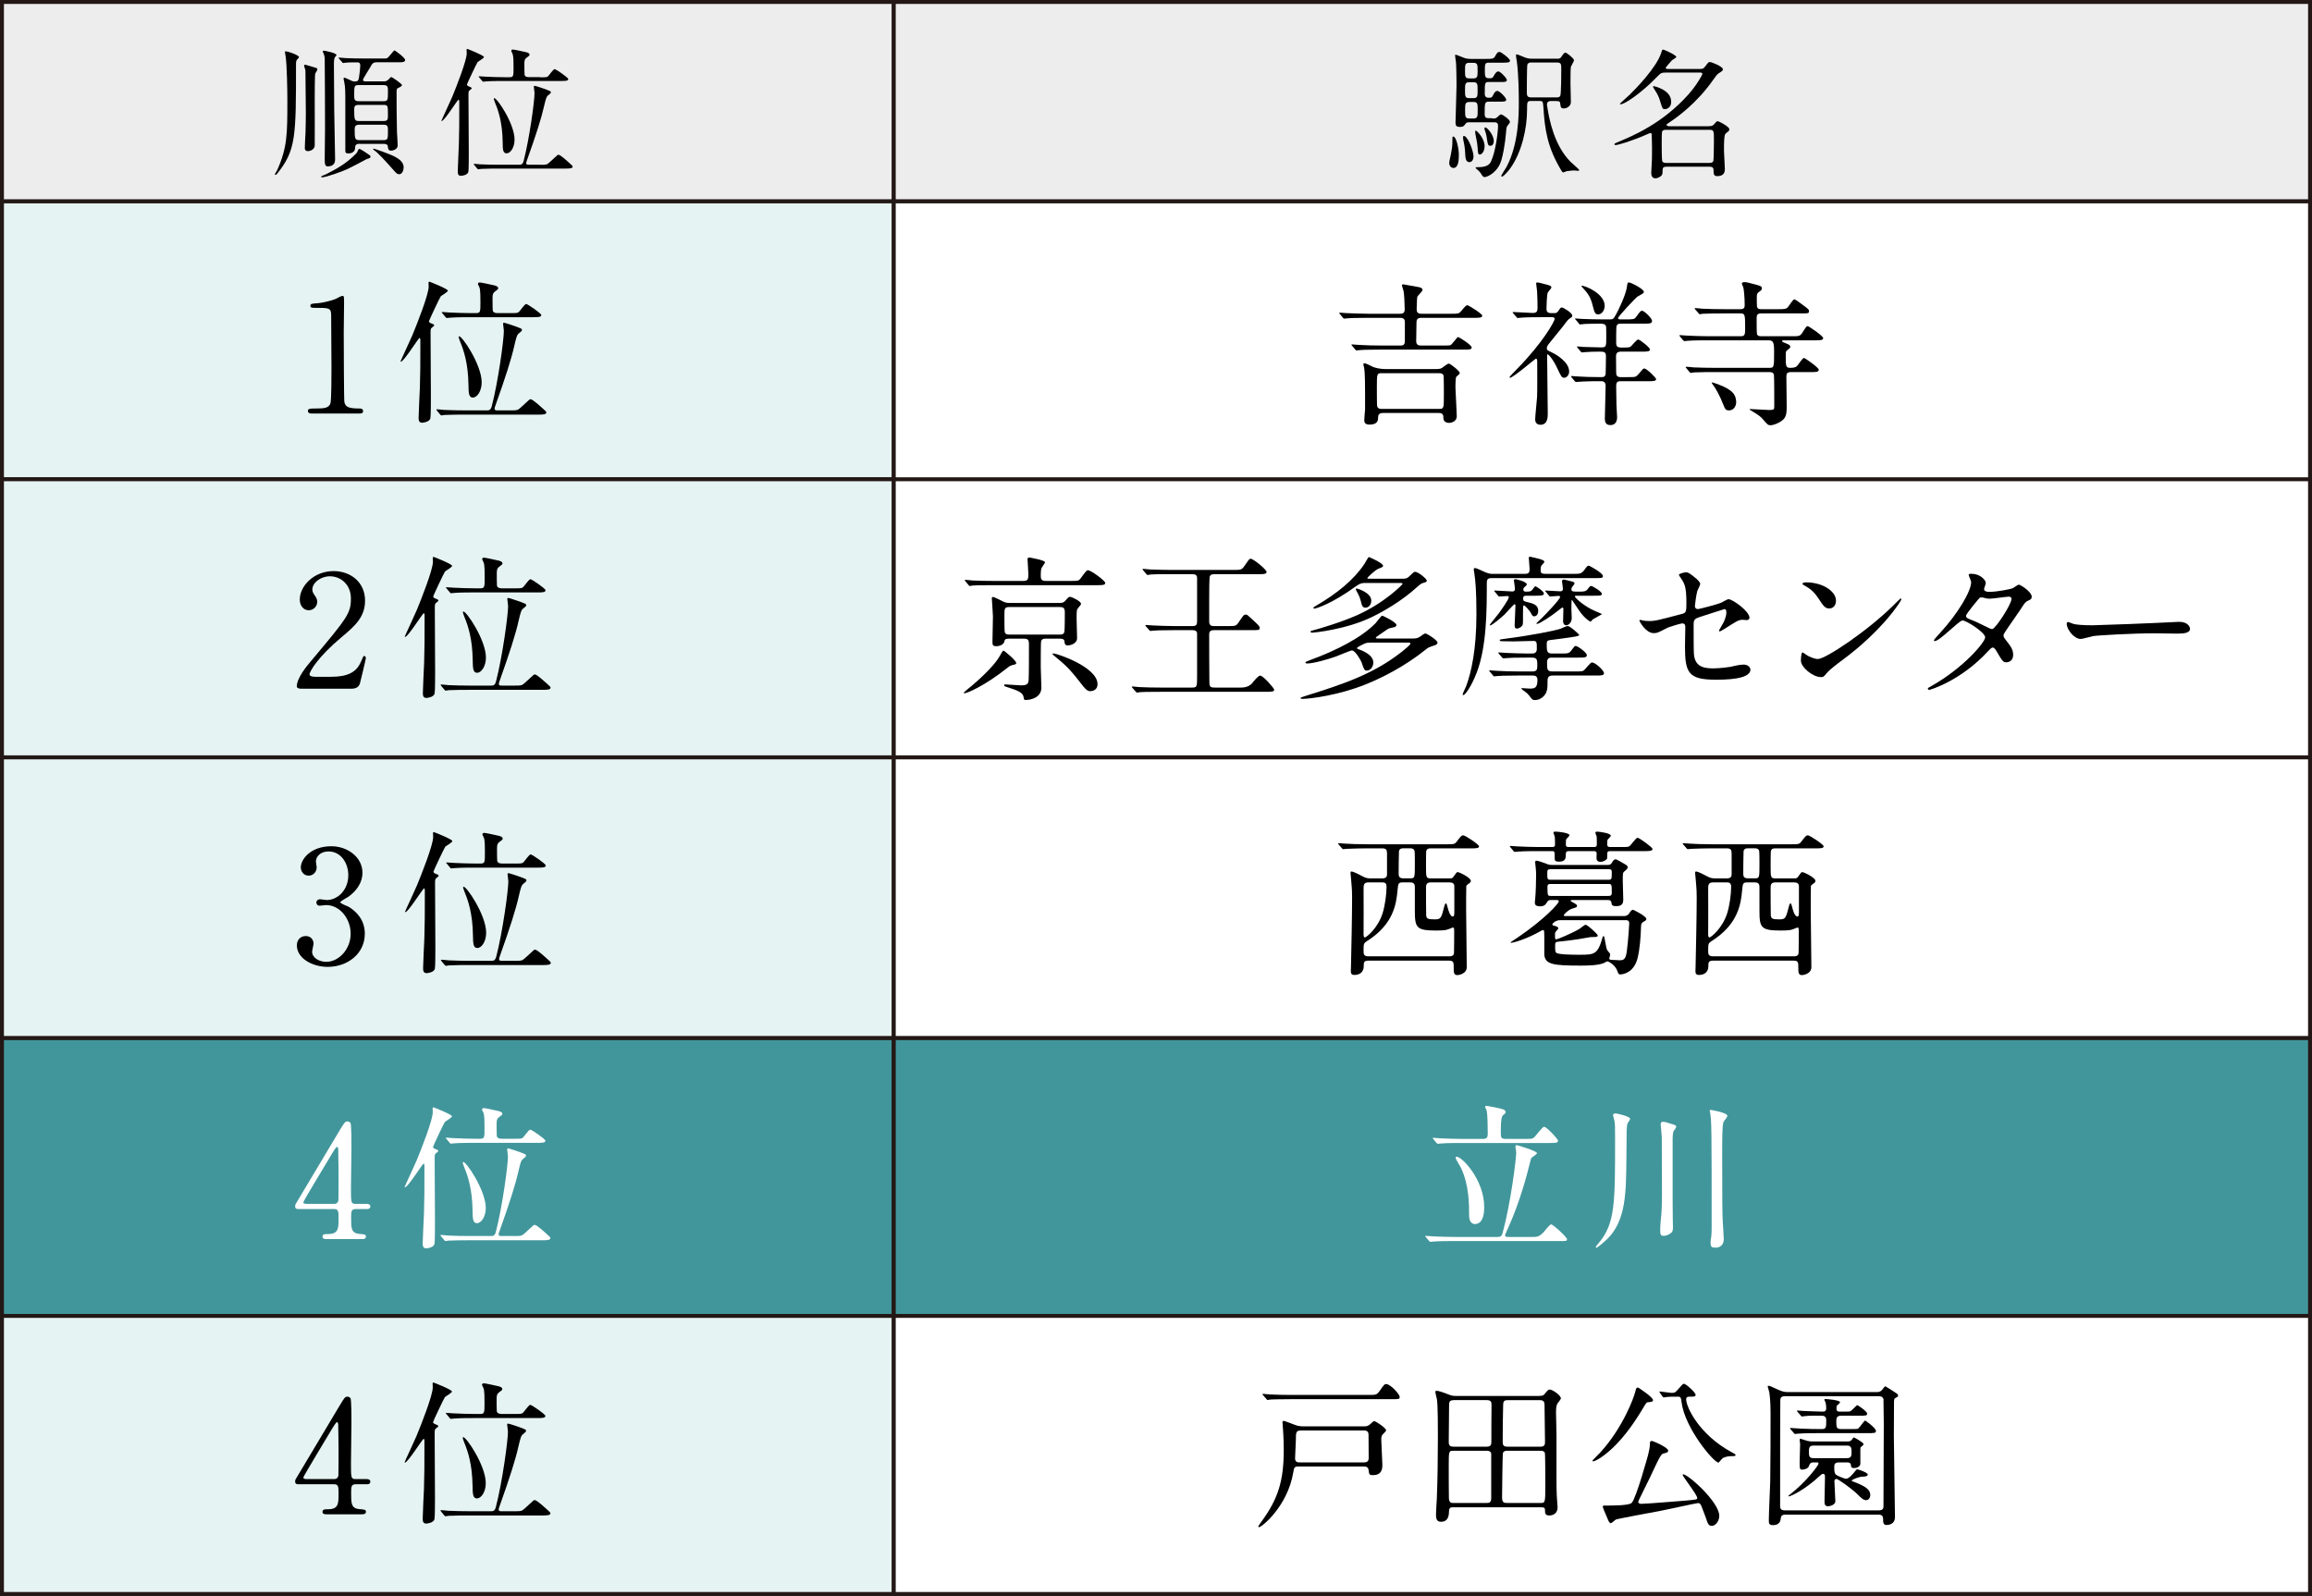 <?xml version="1.0" encoding="UTF-8"?>
<svg id="_レイヤー_1" data-name="レイヤー 1" xmlns="http://www.w3.org/2000/svg" viewBox="0 0 293.99 202.96">
  <rect x="0" y="0" width="293.99" height="202.96" fill="#333333" stroke="none"/>
  <defs>
    <style>
      .cls-1, .cls-2 {
        fill: #fff;
      }

      .cls-3 {
        fill: #41969b;
      }

      .cls-3, .cls-4, .cls-5, .cls-2 {
        stroke: #231815;
        stroke-miterlimit: 10;
        stroke-width: .5px;
      }

      .cls-4 {
        fill: #ededed;
      }

      .cls-5 {
        fill: #e5f3f2;
      }
    </style>
  </defs>
  <rect class="cls-3" x=".25" y="131.99" width="113.4" height="35.36"/>
  <rect class="cls-5" x=".25" y="25.59" width="113.4" height="35.36"/>
  <rect class="cls-5" x=".25" y="96.31" width="113.4" height="35.69"/>
  <rect class="cls-4" x=".25" y=".25" width="113.4" height="25.34"/>
  <rect class="cls-2" x="113.65" y="25.59" width="180.09" height="35.69"/>
  <rect class="cls-3" x="113.65" y="131.99" width="180.09" height="35.36"/>
  <rect class="cls-2" x="113.65" y="96.31" width="180.09" height="35.69"/>
  <rect class="cls-4" x="113.65" y=".25" width="180.09" height="25.34"/>
  <g>
    <path d="M185.5,19.79c0,.38,0,1.57-.68,1.57-.31,0-.54-.29-.54-.65,0-.16.18-.94.2-1.01.11-.5.2-1.13.2-1.53,0-.76,0-.81.11-.81.02,0,.07.02.11.04.27.16.61,1.35.61,2.4ZM189.75,15.07c.41,0,.45,0,.65-.18.23-.22.36-.34.47-.34.2,0,1.13.65,1.13.95,0,.11-.04.14-.34.54-.05.07-.11.2-.14.61-.02.23-.14,2.03-.59,3.66-.43,1.58-1.78,2.21-2.14,2.21-.16,0-.23-.04-.49-.47-.11-.16-.27-.34-.36-.41-.04-.04-.31-.23-.31-.31s.2-.07.36-.07c1.26,0,1.51-.52,1.6-.72.56-1.15.9-3.67.9-4.56,0-.43-.31-.43-.56-.43h-3.17c-.14,0-.29.04-.38.16-.25.34-.31.43-.74.43s-.56-.14-.56-.56c0-.29.13-4.07.13-4.68,0-.7-.02-2.34-.07-2.99-.02-.11-.11-.72-.11-.85,0-.07,0-.11.05-.11.09,0,.92.34,1.1.41.25.09.5.13.77.13h2.02c.74,0,.95,0,1.13-.31.25-.45.34-.58.58-.58.2,0,1.33.85,1.33,1.12,0,.25-.38.25-.97.25h-1.67c-.56,0-.56.13-.56,1.08,0,.63.04.9.5.9.38,0,.49,0,.63-.29.13-.22.32-.58.59-.58.25,0,1.08.86,1.08,1.1,0,.25-.31.25-.83.25h-1.46c-.52,0-.52.09-.52,1.51,0,.49.4.49.52.49.27,0,.38,0,.52-.29.09-.2.27-.58.56-.58s1.13.86,1.13,1.12-.36.25-.96.25h-1.22c-.56,0-.56.14-.56,1.6,0,.47.27.5.54.5h.4ZM187.37,19.86c0,.58-.31.76-.52.76-.45,0-.52-.47-.54-1.13-.02-.5-.09-1.04-.22-1.6-.04-.13-.05-.31-.05-.43,0-.16.07-.2.18-.16.52.2,1.15,2,1.15,2.57ZM187.37,9.97c.52,0,.52-.29.52-.97,0-.77,0-1.01-.54-1.01h-.52c-.54,0-.54.25-.54.99s0,.99.54.99h.54ZM187.37,12.48c.52,0,.52-.27.52-.99,0-.77,0-1.03-.52-1.03h-.54c-.54,0-.54.25-.54,1.03,0,.72,0,.99.52.99h.56ZM187.32,15.07c.58,0,.58-.23.58-1.04s0-1.06-.52-1.06h-.5c-.58,0-.58.23-.58,1.04s0,1.06.56,1.06h.47ZM188.2,19.66c-.27,0-.27-.23-.31-.9-.02-.32-.09-.83-.2-1.3-.04-.13-.11-.58-.11-.65,0-.09,0-.2.07-.2.18,0,1.13,1.03,1.13,1.96,0,.74-.4,1.08-.59,1.08ZM189.95,17.95c0,.32-.16.59-.42.59-.32,0-.34-.11-.5-1.17-.04-.25-.11-.52-.23-.83-.02-.07-.04-.13-.04-.2,0-.09.04-.14.13-.13.27.04,1.06.99,1.06,1.73ZM198.02,7.47c.27,0,.38-.05.49-.2.25-.38.4-.58.54-.58.16,0,1.1.74,1.1.97,0,.13-.34.68-.4.83-.05.22-.05,1.78-.05,2.11,0,.34.05,2.02.05,2.4,0,.47-.49.79-.9.79-.38,0-.4-.18-.45-.58-.02-.22-.04-.36-.49-.36h-.7c-.13,0-.5,0-.5.45,0,.09.02.18.04.29.25,1.66.9,4.93,2.97,7,.18.16,1.1.97,1.1,1.04s-.11.09-.18.09-.36-.04-.43-.04c-.18,0-.59.02-.99.09-.07.02-.41.16-.45.16-.09,0-.2-.2-.25-.27-1.75-2.92-2.09-5.13-2.27-8.08-.05-.72-.09-.74-.52-.74h-1.01c-.54,0-.54.11-.54,1.1,0,2.43-.7,5.47-2.12,7.44-.14.22-.86,1.08-1.06,1.08-.07,0-.11-.05-.11-.09,0-.07.56-.95.67-1.13,1.57-2.93,1.57-6.79,1.57-8.19,0-.94-.02-3.47-.25-5.22-.02-.11-.11-.61-.11-.74,0-.05,0-.18.07-.18.18,0,.97.38,1.1.41.11.04.4.14.74.14h3.37ZM194.65,7.94c-.2,0-.4.14-.43.27-.07.2-.07,3.19-.07,3.55s.04.63.54.63h3.24c.13,0,.36,0,.47-.2.13-.2.13-3.28.13-3.56,0-.5-.07-.68-.56-.68h-3.31Z"/>
    <path d="M217.34,16.04c.27,0,.45-.02.65-.27.2-.25.31-.36.43-.36s1.48.68,1.48,1.03c0,.13-.07.23-.14.29-.16.11-.31.22-.36.29-.18.23-.18,1.17-.18,2.18,0,.32.11,1.94.11,2.3,0,.29-.05.9-.95.9-.43,0-.49-.2-.49-.79,0-.41-.36-.41-.54-.41h-5.38c-.56,0-.56.18-.56.65,0,.22-.04.34-.13.47-.14.16-.5.36-.77.36-.38,0-.54-.29-.54-.67,0-.11.05-.85.05-.99.04-.43.05-1.04.05-2.09,0-.58-.02-1.1-.04-1.69,0-.22-.04-.32-.14-.32-.09,0-.38.13-.45.16-1.89.85-3.73,1.37-3.98,1.37-.07,0-.18-.02-.18-.11,0-.05.05-.11.5-.29,1.78-.74,5.6-2.32,8.91-6.03,1.03-1.15,1.78-2.48,1.78-2.63,0-.16-.2-.16-.29-.16h-4.39c-.56,0-.61.07-1.13.59-1.85,1.93-4.05,3.44-4.57,3.44-.05,0-.11-.02-.11-.07,0-.02,1.04-.95,1.22-1.12.7-.67,3.46-3.48,4.05-5.38.05-.18.09-.38.22-.38.16,0,1.69.7,1.69.94,0,.09-.45.32-.54.4-.14.14-.81.9-.81.99,0,.13.11.13.36.13h4.03c.31,0,.43-.05.63-.32.38-.5.42-.56.59-.56.22,0,1.66.56,1.66.92,0,.16-.04.2-.54.52-.23.16-.32.31-.67.79-2.09,3.01-4.65,4.83-5.58,5.44-.32.22-.36.23-.36.32,0,.18.29.18.54.18h4.86ZM212.51,12.91c0,.9-.7.97-.81.97-.29,0-.31-.07-.56-.88-.22-.74-.34-.97-.76-1.62-.14-.23-.18-.29-.18-.34,0-.04.02-.07.05-.09.09,0,2.25.47,2.25,1.96ZM211.84,16.51c-.11,0-.4,0-.49.23-.05.14-.05,1.3-.05,1.55,0,.34,0,2.02.07,2.2.09.23.36.23.49.23h5.51c.31,0,.47-.11.5-.27.05-.25.07-2.16.07-2.52,0-1.28,0-1.42-.54-1.42h-5.56Z"/>
  </g>
  <g>
    <path d="M38.02,7.24c0,.09-.02.11-.22.31-.14.14-.16.38-.16.59,0,9.33,0,10.98-2.43,13.99-.04.05-.11.11-.18.11-.04,0-.07-.02-.07-.05,0-.11.23-.45.27-.52,1.31-2.9,1.31-4.63,1.31-8.93,0-1.35-.05-4.36-.22-5.58-.02-.13-.11-.59-.09-.61.13-.13,1.78.45,1.78.7ZM38.83,8.23s1.39.4,1.44.43c.07.05.09.11.09.16,0,.09-.14.32-.27.52-.07.13-.07,2.95-.07,3.31,0,.94.02,5.62,0,5.89-.05.45-.52.68-.88.68s-.38-.27-.38-.43c0-.31.07-1.66.09-1.94.02-.81.04-1.75.04-2.57s-.05-4.93-.05-5.06c0-.18,0-.31-.04-.41-.11-.36-.13-.4-.13-.47,0-.09.11-.11.16-.11ZM45.71,18.94c.14,0,1.1.65,1.24.76.11.07.16.11.16.22,0,.16-.05.18-.5.32-.4.22-2.07,1.1-2.47,1.28-.72.32-2.68,1.03-3.19,1.03-.04,0-.13-.02-.13-.09,0-.05.58-.27.68-.32,1.22-.63,2.52-1.3,3.8-2.63.11-.11.13-.18.29-.52.02-.04.05-.04.11-.04ZM41.21,6.45c.05,0,1.58.27,1.58.56,0,.05-.18.23-.2.27-.11.2-.13.41-.13.99,0,.92.04,4.92.04,5.74,0,.97.11,5.33.11,6.23,0,.23,0,.92-.94.92-.34,0-.38-.29-.38-1.03,0-.61.04-3.24.04-3.76,0-.65-.02-8.48-.04-8.97,0-.09-.04-.29-.09-.45s-.16-.36-.16-.4c0-.05.05-.11.16-.11ZM45.73,18.29c-.47,0-.58.18-.58.54-.02.68-.77.68-.83.68-.36,0-.41-.09-.41-.41v-5.67c0-1.91,0-2.34-.14-3.02,0-.07-.09-.34-.09-.43,0-.04.04-.09.13-.09s.16.05.86.36c.07.04.23.11.4.11.45,0,.5-.09.58-.52.09-.52.16-1.3.16-1.51,0-.2-.05-.4-.36-.4-.38,0-1.22,0-1.57.05-.04,0-.22.04-.25.04-.05,0-.09-.05-.14-.13l-.36-.41c-.07-.07-.07-.09-.07-.11,0-.04.02-.05.05-.05.13,0,.68.07.81.07.88.04,1.62.05,2.47.05h2.18c.47,0,.52,0,.61-.02.22-.07.88-1.01.97-1.01.11,0,1.37.94,1.37,1.22s-.43.29-.61.29h-2.97c-.49,0-.59.13-.86.63-.13.25-.92,1.44-.92,1.6,0,.18.18.2.29.2h2.38c.22,0,.38-.04.58-.25.16-.16.29-.31.34-.31.09,0,1.37.86,1.37,1.04,0,.11-.27.25-.38.31-.27.11-.31.14-.31.56,0,1.01,0,3.33.05,5.15.02.27.09,1.4.09,1.64,0,.52-.63.67-.81.67-.4,0-.41-.25-.43-.45-.02-.27-.13-.41-.52-.41h-3.06ZM45.6,10.82c-.56,0-.56.14-.56,1.26,0,.52,0,.79.56.79h3.17c.56,0,.56-.16.56-1.26,0-.52,0-.79-.56-.79h-3.17ZM45.62,13.34c-.56,0-.58.23-.58.68,0,1.26.07,1.37.61,1.37h3.12c.56,0,.56-.23.56-.77,0-1.15,0-1.28-.56-1.28h-3.15ZM48.79,17.82c.54,0,.54-.2.54-1.19,0-.49,0-.77-.54-.77h-3.13c-.5,0-.56.29-.56.56,0,1.19.02,1.4.58,1.4h3.12ZM47.45,18.98c0-.05.04-.07.09-.07s2.02.65,2.75,1.06c.49.27,1.04.67,1.04,1.33,0,.32-.18.86-.56.86-.22,0-.4-.14-.56-.34-1.13-1.26-2.11-2.38-2.67-2.74-.05-.04-.11-.07-.11-.11Z"/>
    <path d="M58.4,12.89c-.02-.07-.02-.22-.09-.22-.13,0-1.8,2.72-2.14,2.72-.02,0-.04,0-.04-.04,0-.05,1.17-2.54,1.37-3.02.52-1.26,1.85-4.63,1.85-5.55,0-.07-.02-.34-.02-.4s0-.16.09-.16c.05,0,2.12.83,2.12,1.03,0,.16-.7.54-.81.65-.11.13-1.35,2.77-1.35,2.84,0,.18.2.23.38.31.14.04.22.13.22.18,0,.09-.34.29-.36.36-.04.09-.05.16-.05.41,0,1.17.04,6.32.04,7.36,0,.41,0,2.23-.05,2.48-.09.45-.86.52-.94.52-.36,0-.41-.25-.41-.56,0-.54.13-2.93.14-3.42.05-1.69.05-2.79.05-4.72v-.79ZM68.72,20.96c.74,0,.81,0,1.15-.31.13-.13.95-.88,1.01-.92s.11-.05.14-.05c.25,0,1.19.88,1.51,1.17.13.11.29.25.29.34,0,.23-.36.25-.95.25h-8.39c-.41,0-1.64,0-2.29.04-.05,0-.32.05-.38.05s-.09-.05-.16-.13l-.34-.41c-.04-.05-.07-.09-.07-.11,0-.04.04-.05.05-.05.13,0,.68.05.81.07.83.04,1.62.05,2.47.05h2.43c.23,0,.45,0,.58-.47.74-2.83,1.39-7.62,1.39-8.64,0-.14-.09-.7-.09-.81,0-.09.04-.11.13-.11.11,0,1.12.34,1.31.41.7.27.72.27.72.4s-.07.18-.32.38c-.25.18-.32.49-.54,1.4-.34,1.53-.99,3.56-2.2,6.95-.04.11-.07.22-.07.29,0,.2.2.2.32.2h1.5ZM68.69,9.83c.76,0,.85,0,1.01-.14.14-.13.65-.9.83-.9.16,0,1.73,1.08,1.73,1.26,0,.25-.36.25-.97.25h-7.18c-.4,0-1.64,0-2.27.05-.05,0-.32.04-.38.04-.07,0-.11-.04-.16-.11l-.34-.41c-.05-.05-.09-.09-.09-.13s.04-.04.07-.04c.13,0,.68.05.79.05.83.04,1.64.07,2.47.07h.58c.52,0,.52-.13.52-1.28,0-.58,0-1.33-.11-1.66-.02-.07-.18-.34-.18-.4,0-.13.11-.18.2-.18.16,0,1.1.2,1.71.34.13.04.41.11.41.31,0,.13-.04.14-.38.4-.22.16-.27.32-.27.72,0,.18,0,1.33.02,1.42.05.29.34.32.59.32h1.41ZM65.43,17.75c0,1.01-.52,1.75-1.01,1.75s-.49-.54-.5-1.44c-.04-2.52-.56-4-.94-4.92-.14-.38-.23-.59-.16-.65.29-.2,2.61,3.22,2.61,5.26Z"/>
  </g>
  <rect class="cls-5" x=".25" y="167.35" width="113.4" height="35.36"/>
  <rect class="cls-2" x="113.65" y="167.35" width="180.09" height="35.36"/>
  <rect class="cls-5" x=".25" y="60.95" width="113.4" height="35.36"/>
  <rect class="cls-2" x="113.65" y="60.95" width="180.09" height="35.36"/>
  <g>
    <path d="M39.61,52.59c-.44,0-.46-.26-.46-.32,0-.32.3-.32,1.02-.32,1.08,0,1.6-.06,1.84-.62.14-.34.14-3.86.14-4.56,0-.96-.04-5.62-.04-6.68,0-.94-.28-.94-1.96-.94-.48,0-.68,0-.68-.26s.2-.28.82-.32c.48-.02,1.48-.22,2.26-.5.14-.04.82-.44.98-.44.22,0,.22.06.22.96,0,.54-.04,3.12-.04,3.72,0,.92.02,8.6.08,8.82.14.58.42.82,1.9.82.18,0,.48,0,.48.36,0,.28-.32.28-.5.28h-6.06Z"/>
    <path d="M53.45,43.22c-.02-.08-.02-.24-.1-.24-.14,0-2,3.02-2.38,3.02-.02,0-.04,0-.04-.04,0-.06,1.3-2.82,1.52-3.36.58-1.4,2.06-5.14,2.06-6.16,0-.08-.02-.38-.02-.44s0-.18.1-.18c.06,0,2.36.92,2.36,1.14,0,.18-.78.6-.9.72-.12.14-1.5,3.08-1.5,3.16,0,.2.22.26.42.34.16.04.24.14.24.2,0,.1-.38.32-.4.4-.04.1-.06.18-.06.46,0,1.3.04,7.02.04,8.18,0,.46,0,2.48-.06,2.76-.1.5-.96.58-1.04.58-.4,0-.46-.28-.46-.62,0-.6.14-3.26.16-3.8.06-1.88.06-3.1.06-5.24v-.88ZM64.91,52.19c.82,0,.9,0,1.28-.34.14-.14,1.06-.98,1.12-1.02.06-.04.12-.06.16-.06.28,0,1.32.98,1.68,1.3.14.12.32.28.32.38,0,.26-.4.28-1.06.28h-9.32c-.46,0-1.82,0-2.54.04-.06,0-.36.06-.42.06s-.1-.06-.18-.14l-.38-.46c-.04-.06-.08-.1-.08-.12,0-.04.04-.06.06-.06.14,0,.76.06.9.08.92.04,1.8.06,2.74.06h2.7c.26,0,.5,0,.64-.52.82-3.14,1.54-8.46,1.54-9.6,0-.16-.1-.78-.1-.9,0-.1.04-.12.14-.12.12,0,1.24.38,1.46.46.78.3.8.3.8.44s-.08.2-.36.42c-.28.2-.36.54-.6,1.56-.38,1.7-1.1,3.96-2.44,7.72-.04.12-.08.24-.08.32,0,.22.22.22.36.22h1.66ZM64.87,39.82c.84,0,.94,0,1.12-.16.16-.14.72-1,.92-1,.18,0,1.92,1.2,1.92,1.4,0,.28-.4.28-1.08.28h-7.98c-.44,0-1.82,0-2.52.06-.06,0-.36.04-.42.04-.08,0-.12-.04-.18-.12l-.38-.46c-.06-.06-.1-.1-.1-.14s.04-.04.08-.04c.14,0,.76.06.88.06.92.04,1.82.08,2.74.08h.64c.58,0,.58-.14.58-1.42,0-.64,0-1.48-.12-1.84-.02-.08-.2-.38-.2-.44,0-.14.12-.2.22-.2.18,0,1.22.22,1.9.38.14.04.46.12.46.34,0,.14-.04.16-.42.44-.24.18-.3.36-.3.8,0,.2,0,1.48.02,1.58.06.32.38.36.66.36h1.56ZM61.25,48.62c0,1.12-.58,1.94-1.12,1.94s-.54-.6-.56-1.6c-.04-2.8-.62-4.44-1.04-5.46-.16-.42-.26-.66-.18-.72.32-.22,2.9,3.58,2.9,5.84Z"/>
    <path d="M38.32,87.59c-.12,0-.58-.02-.58-.3,0-1.06,1.28-2.6,1.74-3.14,4.72-5.62,5.14-6.14,5.14-8.04,0-1.78-1.3-2.82-2.66-2.82-1.2,0-2.24.82-2.24,1.68,0,.06,0,.32.2.6.26.38.42.6.42.96,0,.58-.48,1.08-1.08,1.08-.68,0-1.14-.6-1.14-1.36,0-1.7,1.76-3.62,4.3-3.62,2.16,0,4,1.4,4,3.76,0,2.06-1.26,3.2-2.96,4.62-3.02,2.52-4.1,4.38-4.1,4.76,0,.3.64.3.72.3h2.06c2.02,0,3.18-.56,3.74-1.88.32-.74.32-.76.44-.76.2,0,.2.24.2.28,0,.16-.64,2.74-.74,3.16-.18.72-.88.72-1.2.72h-6.26Z"/>
    <path d="M53.99,78.22c-.02-.08-.02-.24-.1-.24-.14,0-2,3.02-2.38,3.02-.02,0-.04,0-.04-.04,0-.06,1.3-2.82,1.52-3.36.58-1.4,2.06-5.14,2.06-6.16,0-.08-.02-.38-.02-.44s0-.18.1-.18c.06,0,2.36.92,2.36,1.14,0,.18-.78.6-.9.72-.12.14-1.5,3.08-1.5,3.16,0,.2.22.26.42.34.16.04.24.14.24.2,0,.1-.38.32-.4.4-.04.1-.06.18-.06.46,0,1.3.04,7.02.04,8.18,0,.46,0,2.48-.06,2.76-.1.5-.96.58-1.04.58-.4,0-.46-.28-.46-.62,0-.6.14-3.26.16-3.8.06-1.88.06-3.1.06-5.24v-.88ZM65.45,87.19c.82,0,.9,0,1.28-.34.14-.14,1.06-.98,1.12-1.02.06-.04.12-.06.16-.06.28,0,1.32.98,1.68,1.3.14.12.32.28.32.38,0,.26-.4.28-1.06.28h-9.32c-.46,0-1.82,0-2.54.04-.06,0-.36.06-.42.06s-.1-.06-.18-.14l-.38-.46c-.04-.06-.08-.1-.08-.12,0-.04.04-.06.06-.06.14,0,.76.06.9.08.92.04,1.8.06,2.74.06h2.7c.26,0,.5,0,.64-.52.82-3.14,1.54-8.46,1.54-9.6,0-.16-.1-.78-.1-.9,0-.1.04-.12.14-.12.12,0,1.24.38,1.46.46.78.3.8.3.8.44s-.08.2-.36.42c-.28.2-.36.54-.6,1.56-.38,1.7-1.1,3.96-2.44,7.72-.04.12-.08.24-.08.32,0,.22.22.22.36.22h1.66ZM65.41,74.82c.84,0,.94,0,1.12-.16.16-.14.72-1,.92-1,.18,0,1.92,1.2,1.92,1.4,0,.28-.4.28-1.08.28h-7.98c-.44,0-1.82,0-2.52.06-.06,0-.36.04-.42.04-.08,0-.12-.04-.18-.12l-.38-.46c-.06-.06-.1-.1-.1-.14s.04-.04.08-.04c.14,0,.76.06.88.06.92.04,1.82.08,2.74.08h.64c.58,0,.58-.14.58-1.42,0-.64,0-1.48-.12-1.84-.02-.08-.2-.38-.2-.44,0-.14.12-.2.22-.2.18,0,1.22.22,1.9.38.14.04.46.12.46.34,0,.14-.04.16-.42.44-.24.18-.3.36-.3.8,0,.2,0,1.48.02,1.58.06.32.38.36.66.36h1.56ZM61.79,83.62c0,1.12-.58,1.94-1.12,1.94s-.54-.6-.56-1.6c-.04-2.8-.62-4.44-1.04-5.46-.16-.42-.26-.66-.18-.72.32-.22,2.9,3.58,2.9,5.84Z"/>
    <path d="M46.09,111c0,1.18-.68,2.24-1.78,3.04-.16.1-1.04.58-1.04.7,0,.18.94.5,1.1.6.94.58,2.02,1.64,2.02,3.4,0,2.56-2.2,4.22-4.72,4.22-2,0-3.92-1.12-3.92-2.72,0-.82.56-1.2,1.14-1.2.68,0,.98.54.98.94,0,.16-.18.9-.18,1.06,0,.74.86,1.28,1.8,1.28,1.6,0,3.1-1.62,3.1-3.56s-1.38-3.66-3.14-3.66c-.1,0-.66.08-.78.08-.3,0-.44-.18-.44-.4,0-.24.2-.42.46-.42.12,0,.72.1.86.1,1.36,0,2.74-1.24,2.74-3.16,0-1.54-.94-3.02-2.52-3.02-1.06,0-1.6.7-1.6,1.28,0,.1.1.62.1.74,0,.6-.46,1.06-1.02,1.06-.64,0-1-.54-1-1.06,0-.96,1.18-2.68,3.9-2.68,1.98,0,3.94,1.34,3.94,3.38Z"/>
    <path d="M54.02,113.22c-.02-.08-.02-.24-.1-.24-.14,0-2,3.02-2.38,3.02-.02,0-.04,0-.04-.04,0-.06,1.3-2.82,1.52-3.36.58-1.4,2.06-5.14,2.06-6.16,0-.08-.02-.38-.02-.44s0-.18.1-.18c.06,0,2.36.92,2.36,1.14,0,.18-.78.6-.9.72-.12.14-1.5,3.08-1.5,3.16,0,.2.22.26.42.34.16.04.24.14.24.2,0,.1-.38.32-.4.4-.04.1-.06.18-.06.46,0,1.3.04,7.02.04,8.18,0,.46,0,2.48-.06,2.76-.1.5-.96.58-1.04.58-.4,0-.46-.28-.46-.62,0-.6.14-3.26.16-3.8.06-1.88.06-3.1.06-5.24v-.88ZM65.48,122.19c.82,0,.9,0,1.28-.34.14-.14,1.06-.98,1.12-1.02.06-.04.12-.06.16-.06.28,0,1.32.98,1.68,1.3.14.12.32.28.32.38,0,.26-.4.28-1.06.28h-9.32c-.46,0-1.82,0-2.54.04-.06,0-.36.06-.42.06s-.1-.06-.18-.14l-.38-.46c-.04-.06-.08-.1-.08-.12,0-.04.04-.06.06-.06.14,0,.76.06.9.08.92.04,1.8.06,2.74.06h2.7c.26,0,.5,0,.64-.52.82-3.14,1.54-8.46,1.54-9.6,0-.16-.1-.78-.1-.9,0-.1.04-.12.14-.12.12,0,1.24.38,1.46.46.78.3.8.3.8.44s-.08.2-.36.42c-.28.2-.36.54-.6,1.56-.38,1.7-1.1,3.96-2.44,7.72-.04.12-.08.24-.08.32,0,.22.22.22.36.22h1.66ZM65.44,109.82c.84,0,.94,0,1.12-.16.16-.14.72-1,.92-1,.18,0,1.92,1.2,1.92,1.4,0,.28-.4.28-1.08.28h-7.98c-.44,0-1.82,0-2.52.06-.06,0-.36.04-.42.04-.08,0-.12-.04-.18-.12l-.38-.46c-.06-.06-.1-.1-.1-.14s.04-.04.08-.04c.14,0,.76.06.88.06.92.04,1.82.08,2.74.08h.64c.58,0,.58-.14.58-1.42,0-.64,0-1.48-.12-1.84-.02-.08-.2-.38-.2-.44,0-.14.12-.2.22-.2.18,0,1.22.22,1.9.38.14.04.46.12.46.34,0,.14-.04.16-.42.44-.24.18-.3.36-.3.8,0,.2,0,1.48.02,1.58.06.32.38.36.66.36h1.56ZM61.82,118.62c0,1.12-.58,1.94-1.12,1.94s-.54-.6-.56-1.6c-.04-2.8-.62-4.44-1.04-5.46-.16-.42-.26-.66-.18-.72.32-.22,2.9,3.58,2.9,5.84Z"/>
    <path class="cls-1" d="M46.61,153.1c.12,0,.48.02.48.32,0,.34-.3.34-.48.34h-1.38c-.58,0-.58.32-.58,1.18,0,1.22,0,1.9,1.06,1.98.66.06.82.06.82.36s-.36.3-.54.3h-4.5c-.16,0-.48-.02-.48-.3,0-.34.26-.34.68-.34,1.36,0,1.36-.72,1.36-1.98,0-.82,0-1.2-.54-1.2h-4.5c-.24,0-.48,0-.48-.36,0-.2.04-.26.4-.84.44-.74,5.16-8.62,5.28-8.84.6-.98.66-1.1.98-1.1.12,0,.28.06.38.2.12.22.12,2.5.12,2.94,0,.76-.06,4.5-.06,5.34,0,1.8,0,2,.56,2h1.42ZM42.51,153.1c.32,0,.48-.2.52-.44.02-.18.02-2.38.02-3.56,0-.28-.04-2.92-.04-2.96,0-.06-.04-.28-.16-.28-.1,0-.42.5-.54.7-.42.72-3.74,6.18-3.74,6.34,0,.12.12.2.4.2h3.54Z"/>
    <path class="cls-1" d="M53.97,148.22c-.02-.08-.02-.24-.1-.24-.14,0-2,3.02-2.38,3.02-.02,0-.04,0-.04-.04,0-.06,1.3-2.82,1.52-3.36.58-1.4,2.06-5.14,2.06-6.16,0-.08-.02-.38-.02-.44s0-.18.1-.18c.06,0,2.36.92,2.36,1.14,0,.18-.78.6-.9.72-.12.14-1.5,3.08-1.5,3.16,0,.2.22.26.42.34.16.04.24.14.24.2,0,.1-.38.32-.4.4-.04.1-.06.18-.06.46,0,1.3.04,7.02.04,8.18,0,.46,0,2.48-.06,2.76-.1.5-.96.58-1.04.58-.4,0-.46-.28-.46-.62,0-.6.14-3.26.16-3.8.06-1.88.06-3.1.06-5.24v-.88ZM65.43,157.19c.82,0,.9,0,1.28-.34.14-.14,1.06-.98,1.12-1.02.06-.04.12-.06.16-.06.28,0,1.32.98,1.68,1.3.14.12.32.28.32.38,0,.26-.4.28-1.06.28h-9.32c-.46,0-1.82,0-2.54.04-.06,0-.36.06-.42.06s-.1-.06-.18-.14l-.38-.46c-.04-.06-.08-.1-.08-.12,0-.04.04-.06.06-.06.14,0,.76.06.9.08.92.04,1.8.06,2.74.06h2.7c.26,0,.5,0,.64-.52.82-3.14,1.54-8.46,1.54-9.6,0-.16-.1-.78-.1-.9,0-.1.04-.12.14-.12.12,0,1.24.38,1.46.46.78.3.8.3.8.44s-.08.2-.36.42c-.28.2-.36.54-.6,1.56-.38,1.7-1.1,3.96-2.44,7.72-.04.12-.08.24-.08.32,0,.22.22.22.36.22h1.66ZM65.39,144.82c.84,0,.94,0,1.12-.16.16-.14.72-1,.92-1,.18,0,1.92,1.2,1.92,1.4,0,.28-.4.28-1.08.28h-7.98c-.44,0-1.82,0-2.52.06-.06,0-.36.04-.42.04-.08,0-.12-.04-.18-.12l-.38-.46c-.06-.06-.1-.1-.1-.14s.04-.04.08-.04c.14,0,.76.06.88.06.92.04,1.82.08,2.74.08h.64c.58,0,.58-.14.58-1.42,0-.64,0-1.48-.12-1.84-.02-.08-.2-.38-.2-.44,0-.14.12-.2.22-.2.18,0,1.22.22,1.9.38.14.04.46.12.46.34,0,.14-.04.16-.42.44-.24.18-.3.36-.3.8,0,.2,0,1.48.02,1.58.06.32.38.36.66.36h1.56ZM61.77,153.62c0,1.12-.58,1.94-1.12,1.94s-.54-.6-.56-1.6c-.04-2.8-.62-4.44-1.04-5.46-.16-.42-.26-.66-.18-.72.32-.22,2.9,3.58,2.9,5.84Z"/>
    <path d="M46.61,188.1c.12,0,.48.02.48.32,0,.34-.3.34-.48.34h-1.38c-.58,0-.58.32-.58,1.18,0,1.22,0,1.9,1.06,1.98.66.06.82.06.82.36s-.36.3-.54.3h-4.5c-.16,0-.48-.02-.48-.3,0-.34.26-.34.68-.34,1.36,0,1.36-.72,1.36-1.98,0-.82,0-1.2-.54-1.2h-4.5c-.24,0-.48,0-.48-.36,0-.2.04-.26.4-.84.44-.74,5.16-8.62,5.28-8.84.6-.98.66-1.1.98-1.1.12,0,.28.06.38.2.12.22.12,2.5.12,2.94,0,.76-.06,4.5-.06,5.34,0,1.8,0,2,.56,2h1.42ZM42.51,188.1c.32,0,.48-.2.52-.44.02-.18.02-2.38.02-3.56,0-.28-.04-2.92-.04-2.96,0-.06-.04-.28-.16-.28-.1,0-.42.5-.54.7-.42.72-3.74,6.18-3.74,6.34,0,.12.12.2.4.2h3.54Z"/>
    <path d="M53.97,183.22c-.02-.08-.02-.24-.1-.24-.14,0-2,3.02-2.38,3.02-.02,0-.04,0-.04-.04,0-.06,1.3-2.82,1.52-3.36.58-1.4,2.06-5.14,2.06-6.16,0-.08-.02-.38-.02-.44s0-.18.1-.18c.06,0,2.36.92,2.36,1.14,0,.18-.78.6-.9.72-.12.14-1.5,3.08-1.5,3.16,0,.2.22.26.42.34.16.04.24.14.24.2,0,.1-.38.32-.4.4-.04.1-.06.18-.06.46,0,1.3.04,7.02.04,8.18,0,.46,0,2.48-.06,2.76-.1.5-.96.58-1.04.58-.4,0-.46-.28-.46-.62,0-.6.14-3.26.16-3.8.06-1.88.06-3.1.06-5.24v-.88ZM65.43,192.19c.82,0,.9,0,1.28-.34.14-.14,1.06-.98,1.12-1.02.06-.04.12-.06.16-.06.28,0,1.32.98,1.68,1.3.14.12.32.28.32.38,0,.26-.4.28-1.06.28h-9.32c-.46,0-1.82,0-2.54.04-.06,0-.36.06-.42.06s-.1-.06-.18-.14l-.38-.46c-.04-.06-.08-.1-.08-.12,0-.04.04-.06.06-.06.14,0,.76.06.9.08.92.04,1.8.06,2.74.06h2.7c.26,0,.5,0,.64-.52.82-3.14,1.54-8.46,1.54-9.6,0-.16-.1-.78-.1-.9,0-.1.04-.12.14-.12.12,0,1.24.38,1.46.46.78.3.8.3.8.44s-.08.2-.36.42c-.28.2-.36.54-.6,1.56-.38,1.7-1.1,3.96-2.44,7.72-.04.12-.08.24-.08.32,0,.22.22.22.36.22h1.66ZM65.39,179.82c.84,0,.94,0,1.12-.16.16-.14.72-1,.92-1,.18,0,1.92,1.2,1.92,1.4,0,.28-.4.28-1.08.28h-7.98c-.44,0-1.82,0-2.52.06-.06,0-.36.04-.42.04-.08,0-.12-.04-.18-.12l-.38-.46c-.06-.06-.1-.1-.1-.14s.04-.04.08-.04c.14,0,.76.06.88.06.92.04,1.82.08,2.74.08h.64c.58,0,.58-.14.58-1.42,0-.64,0-1.48-.12-1.84-.02-.08-.2-.38-.2-.44,0-.14.12-.2.22-.2.18,0,1.22.22,1.9.38.14.04.46.12.46.34,0,.14-.04.16-.42.44-.24.18-.3.36-.3.8,0,.2,0,1.48.02,1.58.06.32.38.36.66.36h1.56ZM61.77,188.62c0,1.12-.58,1.94-1.12,1.94s-.54-.6-.56-1.6c-.04-2.8-.62-4.44-1.04-5.46-.16-.42-.26-.66-.18-.72.32-.22,2.9,3.58,2.9,5.84Z"/>
  </g>
  <g>
    <path d="M173.88,40.42c-1.74,0-2.32.04-2.52.06-.06,0-.36.04-.42.04-.08,0-.1-.04-.18-.12l-.38-.46q-.08-.1-.08-.14s.02-.04.06-.04c.14,0,.76.06.88.06.98.04,1.8.08,2.74.08h4.02c.22,0,.62,0,.62-.54,0-.42-.06-2-.14-2.32-.02-.12-.22-.7-.22-.76,0-.1.12-.12.18-.12.04,0,1.74.3,1.9.34.22.04.54.1.54.38,0,.18-.62.72-.66.88-.04.12-.08,1.38-.08,1.6,0,.54.42.54.62.54h3.76c.9,0,1,0,1.28-.34.56-.66.62-.74.8-.74.14,0,1.88,1.08,1.88,1.32,0,.28-.4.28-1.08.28h-6.66c-.2,0-.62,0-.62.54,0,.38-.04,2.08-.04,2.42,0,.56.4.56.62.56h3.08c.5,0,.56-.02.64-.04.22-.08.86-1.04.98-1.04s1.74,1,1.74,1.34c0,.22-.3.26-.7.26h-11c-1.74,0-2.32.04-2.52.06-.06,0-.36.04-.42.04-.08,0-.12-.04-.18-.12l-.38-.46c-.08-.1-.1-.1-.1-.14,0-.02.04-.04.08-.04.14,0,.76.06.88.06.98.06,1.8.08,2.74.08h2.54c.22,0,.56,0,.56-.56v-2.4c0-.34-.12-.56-.6-.56h-4.16ZM182.44,46.94c.74,0,.84-.08,1.04-.24.26-.2.62-.46.74-.46.22,0,1.4.96,1.4,1.18,0,.12-.02.14-.44.5-.1.08-.12,1.28-.1,1.54.04.98.16,3.12.16,3.46,0,.78-.84.86-.96.86-.18,0-.74-.04-.74-.62,0-.28,0-.64-.58-.64h-7.06c-.2,0-.66,0-.66.52,0,.34,0,.96-1.08.96-.68,0-.68-.38-.68-.58s.08-1.14.1-1.32v-2.1c0-.8,0-2.52-.12-3.22-.02-.08-.1-.4-.1-.46,0-.08.08-.12.16-.12.18,0,.9.38,1.06.46.26.1.82.28,1.7.28h6.16ZM175.7,47.46c-.62,0-.62.06-.62,1.88,0,.2,0,2.26.04,2.34.12.32.4.32.56.32h7.32c.6,0,.6-.06.6-1.9,0-.18,0-2.24-.04-2.34-.12-.3-.4-.3-.56-.3h-7.3Z"/>
    <path d="M195.93,40.34c-.44,0-1.82,0-2.52.06-.06,0-.36.04-.42.04s-.1-.04-.18-.14l-.38-.44c-.08-.1-.08-.12-.08-.14,0-.04.02-.04.06-.04.4,0,2.1.12,2.46.12.48,0,.64-.14.64-.64,0-.72-.02-1.42-.06-2.14,0-.16-.12-.86-.12-.96,0-.08.04-.14.18-.14s.9.2,1.1.26c.38.1.66.16.66.38,0,.12-.42.54-.46.66-.12.24-.16,1.74-.16,2.06,0,.38.16.54.62.54h.36c.24,0,.36-.02.54-.3.24-.38.32-.42.44-.42.16,0,1.32.68,1.32,1.04,0,.18-.14.24-.32.36-.16.1-.28.2-.8.92-.26.34-1.44,1.78-1.68,2.08-.32.4-.44.54-.44.78,0,.26.08.26.68.56.38.18,2.16,1.14,2.16,2.42,0,.44-.34.78-.62.78-.32,0-.4-.16-.86-1.14-.6-1.3-1.16-1.84-1.26-1.84-.04,0-.06.08-.06.12,0,1.18.08,6.36.08,7.42,0,.4,0,1.42-.92,1.42-.48,0-.68-.3-.68-.68,0-.44.22-2.4.24-2.84.04-.54.02-3.78.02-4.4,0-.32,0-.48-.18-.48-.08,0-2.88,2.42-3.28,2.42-.04,0-.06-.02-.06-.06,0-.1.74-.84.9-1,3.42-3.48,4.84-6.16,4.84-6.42,0-.22-.24-.22-.36-.22h-1.4ZM204.67,40.62c.46,0,.5-.04.88-.74.18-.32,1.18-2.34,1.32-3.36.08-.54.08-.6.28-.6.22,0,1.88.82,1.88,1.2,0,.16-.1.2-.84.62-.16.1-2.44,2.5-2.44,2.72,0,.16.22.16.34.16h.68c.86,0,1.04-.02,1.22-.24.56-.76.62-.86.82-.86.26,0,1.26.96,1.26,1.28,0,.36-.3.36-1.1.36h-2.84c-.36,0-.58.06-.6.54s-.02,1.32-.02,1.78c0,.42,0,.72.64.72h.36c.66,0,.78-.06.86-.14.14-.1.74-.88.94-.88.22,0,1.5,1.02,1.5,1.26,0,.28-.42.28-1.08.28h-2.64c-.48,0-.58.26-.6.54,0,.28.02,1.74.02,2.08,0,.28.02.62.54.62h.98c.9,0,1,0,1.3-.36.56-.66.62-.74.76-.74.28,0,1.5,1.16,1.5,1.36,0,.26-.4.26-1.06.26h-3.48c-.4,0-.54.16-.54.6,0,.22.04,2.26.04,2.44.02.18.08,1.44.08,1.52,0,.18,0,1.02-.86,1.02-.58,0-.7-.4-.7-.8,0-.6.1-3.56.1-4.24,0-.34-.22-.54-.5-.54-1,0-1.62,0-2.42.04-.1,0-.78.06-.84.06s-.1-.04-.18-.12l-.38-.46q-.08-.1-.08-.14s.04-.04.06-.04c.14,0,.74.06.88.06.58.04,1.62.08,2.74.08.48,0,.64,0,.72-.4.02-.14.04-1.96.04-2.3,0-.54-.32-.54-.84-.54-.56,0-1.46.02-1.78.06-.06,0-.34.04-.42.04-.06,0-.1-.04-.18-.12l-.38-.46c-.08-.1-.08-.12-.08-.14,0-.04.04-.04.06-.04.1,0,.62.04.72.06.26,0,1.86.06,2.32.06.62,0,.62-.16.62-1.28,0-.24,0-1.2-.02-1.34-.06-.4-.48-.4-.8-.4-1.12,0-1.8.04-1.92.04-.08,0-.54.06-.58.06-.08,0-.12-.04-.18-.14l-.38-.46c-.08-.08-.1-.1-.1-.12,0-.04.04-.04.08-.04.12,0,.74.06.88.06.58.02,1.6.06,2.74.06h.7ZM203.23,39.98c-.42,0-.46-.18-.74-1.24-.2-.82-.56-1.44-1.12-2.02-.04-.04-.28-.28-.28-.34,0-.04.06-.04.08-.04.42,0,2.88,1,2.88,2.56,0,.56-.38,1.08-.82,1.08Z"/>
    <path d="M217.95,47.32c-.46,0-1.84,0-2.54.04-.06.02-.36.06-.42.06s-.1-.06-.18-.14l-.38-.46c-.08-.08-.08-.1-.08-.12,0-.04.02-.06.06-.06.14,0,.76.06.9.08.9.04,1.8.06,2.72.06h6.96c.6,0,.6-.08.6-2.06,0-1.14-.1-1.44-.68-1.44h-7.76c-.46,0-1.84,0-2.54.06-.06,0-.36.04-.42.04s-.1-.04-.18-.12l-.38-.46q-.08-.1-.08-.14s.02-.04.06-.04c.14,0,.76.06.9.06.9.04,1.8.08,2.72.08h4.14c.54,0,.54-.3.54-1.12,0-1.66-.04-1.78-.6-1.78h-2.22c-.46,0-1.82,0-2.52.04-.08,0-.38.06-.44.06s-.1-.06-.16-.14l-.4-.46c-.08-.08-.08-.1-.08-.14,0-.02.04-.04.06-.04.16,0,.76.06.9.08.92.04,1.8.06,2.74.06h2.12c.54,0,.54-.3.54-.56,0-.94-.1-1.86-.16-2.16-.02-.1-.2-.46-.2-.54,0-.16.22-.18.34-.18.26,0,.38.04,1.46.32.64.18.74.22.74.48,0,.18-.08.24-.46.52-.12.1-.18.24-.18.58,0,.12,0,1.12.02,1.2.08.32.3.34.56.34h2.18c.72,0,.92-.02,1.14-.2.16-.14.68-1.06.88-1.06.1,0,.9.58,1.34.92.4.3.52.4.52.58,0,.3-.1.3-1.06.3h-5c-.48,0-.6.16-.6.58,0,.28,0,1.9.04,2.04.08.28.38.28.56.28h3.9c.8,0,1.02,0,1.28-.4.5-.78.54-.88.72-.88.14,0,1.96,1.24,1.96,1.52s-.4.28-1.08.28h-3.94c-.1,0-.2,0-.2.1s.06.12.62.34c.18.08.42.16.42.4,0,.12-.16.24-.42.44-.16.12-.16.2-.16.9,0,1.06.02,1.32.56,1.32s.72-.1.86-.22c.16-.14.7-1.04.9-1.04.12,0,1.88,1.22,1.88,1.5,0,.3-.38.3-1.06.3h-2.48c-.44,0-.58.16-.58.54,0,.6.04,3.3.04,3.84,0,.6,0,1.22-.42,1.64-.56.52-1.36.74-1.6.74-.36,0-.4-.06-1.06-.82-.16-.18-.38-.42-1.24-.92-.16-.1-.4-.24-.4-.26,0-.06.08-.06.1-.06.38,0,2.04.12,2.38.12.66,0,.66-.06.66-.6s0-3.58-.04-3.84c-.06-.32-.26-.38-.58-.38h-7.04ZM219.85,52.19c-.44,0-.5-.18-.76-.84-.4-1.02-.98-2.06-1.28-2.42-.08-.14-.16-.22-.16-.26s.04-.04.06-.04c.04,0,.42.12.7.22,1.92.72,2.36,1.34,2.36,2.36,0,.18-.16.98-.92.98Z"/>
    <path d="M129.22,84.32c0,.14-.04.16-.48.26-.32.08-.54.26-.76.44-2.72,2.16-4.98,3.14-5.32,3.14-.04,0-.12,0-.12-.06,0-.04.9-.8,1.02-.88,1.64-1.38,3.04-2.84,3.56-3.78.1-.2.38-.7.48-.7s1.62,1.26,1.62,1.58ZM136.14,73.88c.92,0,1.02,0,1.28-.34.68-.92.76-1.02.92-1.02.38,0,2.2,1.32,2.2,1.62,0,.28-.4.28-1.06.28h-13.22c-1.74,0-2.32.02-2.52.04-.06,0-.36.06-.42.06-.08,0-.1-.06-.18-.14l-.38-.46c-.06-.06-.08-.1-.08-.12,0-.04.02-.06.06-.06.14,0,.76.06.88.08.98.04,1.8.06,2.74.06h3.78c.62,0,.62-.3.62-.92,0-.3-.1-1.76-.1-1.84,0-.2.12-.22.22-.22.06,0,2,.34,2,.6,0,.14-.38.6-.42.7-.08.16-.12.48-.12.86,0,.52,0,.82.64.82h3.16ZM128.26,81.22c-.36,0-.5.1-.52.26-.06.52-.64.7-1.06.7-.46,0-.48-.18-.48-.58,0-.46.06-2.7.06-3.2,0-.36-.14-2.14-.14-2.3,0-.08,0-.18.12-.18.22,0,1.18.52,1.4.62.34.14.56.14.74.14h6.44c.38,0,.54-.18.64-.28.34-.4.44-.5.6-.5.24,0,1.4.58,1.4.88,0,.12-.12.26-.32.48-.24.28-.24.4-.24,1.42,0,.34.06,2.1.06,2.5,0,.6-.74.9-1.18.9-.34,0-.4-.18-.42-.46-.02-.2-.06-.4-.6-.4h-1.84c-.34,0-.48.12-.54.36-.04.12-.04,2.76-.04,3.24,0,.38.08,2.2.08,2.62,0,1.3-1.38,1.58-1.98,1.58-.22,0-.22-.02-.3-.44-.1-.52-.8-.8-2.08-1.2-.26-.08-.38-.12-.38-.22,0-.12.12-.12.16-.12.28,0,1.66.12,1.98.12.84,0,.94-.22.98-.7.04-.66.04-2.76.04-4.36,0-.58,0-.88-.62-.88h-1.96ZM128.36,77.2c-.64,0-.64.18-.64,1.1,0,.3,0,1.94.04,2.08.1.32.36.32.6.32h6.38c.24,0,.5,0,.6-.32.06-.18.06-2.3.06-2.52,0-.6-.26-.66-.64-.66h-6.4ZM133.94,83.1c.48,0,5.62,1.74,5.62,3.9,0,.9-.86.9-.92.9-.44,0-.72-.38-1.28-1.1-1.4-1.82-2-2.32-3.26-3.36-.14-.12-.28-.2-.26-.3.02-.04.08-.04.1-.04Z"/>
    <path d="M149.24,80.14c-1.76,0-2.34.04-2.52.06-.08,0-.36.04-.44.04-.06,0-.1-.04-.16-.12l-.4-.46q-.08-.1-.08-.14s.02-.04.08-.04c.12,0,.74.06.88.06.98.04,1.8.08,2.74.08h2.32c.54,0,.56-.28.56-.7v-5.4c0-.42-.26-.5-.64-.5h-2.7c-1.66,0-2.04,0-2.52.04-.08,0-.38.06-.44.06s-.1-.04-.16-.12l-.4-.48c-.04-.06-.08-.1-.08-.12,0-.04.02-.06.06-.06.14,0,.76.08.9.08.96.04,2.12.06,2.74.06h7.86c.94,0,1.06,0,1.44-.56.54-.78.58-.86.76-.86.34,0,2.02,1.38,2.02,1.68,0,.12-.1.18-.18.22-.12.06-.56.06-.88.06h-5.52c-.38,0-.54.06-.64.26-.08.16-.08,2.24-.08,2.64v3.16c0,.48.34.54.56.54h1.82c.9,0,1.04,0,1.34-.44.62-.92.68-1.02.92-1.02.18,0,.24.06.5.3,1.14,1.04,1.28,1.18,1.28,1.38,0,.3-.1.3-1.04.3h-4.84c-.32,0-.54.14-.54.52,0,1.82,0,3.86.02,5.72,0,.96,0,1.06.74,1.06h3.28q.96,0,1.44-.58c.26-.32.76-.94,1-.94.4,0,1.78,1.62,1.78,1.78,0,.24-.18.28-1.06.28h-13.44c-1.68,0-2.32.02-2.52.04-.06,0-.34.06-.4.06s-.12-.06-.2-.14l-.38-.44c-.06-.06-.1-.12-.1-.14,0-.04.04-.06.08-.06.14,0,.76.08.88.08.84.04,1.7.06,2.74.06h3.98c.62,0,.62-.14.62-1.44v-5.46c-.04-.32-.3-.4-.56-.4h-2.42Z"/>
    <path d="M174.39,81.72c-.3,0-.6,0-.9.14-.12.06-.94.44-.94.56,0,.06.04.1.34.2.04.02,1.74.56,1.74,1.64,0,.6-.42,1.02-.82,1.02-.32,0-.36-.12-.68-1.06-.08-.2-.78-1.5-1.22-1.5-.2,0-1.72.66-2.06.78-.9.32-2.82.88-3.62.88-.1,0-.24-.02-.24-.12,0-.08.08-.12.72-.36,3.16-1.16,6.38-2.78,8.2-4.64.14-.16.74-.96.82-.96.16,0,1.84.84,1.84,1.18,0,.18-.18.26-.28.28-.1.04-.58.12-.68.16-.18.08-.98.66-1.16.78-.44.3-.5.34-.5.4,0,.1.14.1.3.1h4.52c.12,0,.5-.02.78-.22.28-.22.58-.42.7-.42.18,0,1.54.84,1.54,1.16,0,.24-.26.32-.4.36-.7.24-.78.26-1.06.5-2.78,2.24-5.74,3.68-7.68,4.46-3.38,1.36-7.02,1.84-8.06,1.84-.18,0-.22-.08-.22-.12,0-.06.76-.3.9-.34,4.26-1.34,8.28-2.62,11.94-5.5.24-.2,1.14-.9,1.14-1.06,0-.14-.16-.14-.28-.14h-4.68ZM178.33,73.6c.38,0,.58-.04.8-.24.6-.58.66-.64.82-.64.36,0,1.48.88,1.48,1.12,0,.14-.14.22-.42.28-.3.08-.46.22-.8.52-2.02,1.86-4.5,3.22-5.74,3.82-3.26,1.6-7.42,2-7.6,2-.22,0-.22-.1-.22-.14,0-.08.04-.1.4-.18.58-.14,3.6-1.04,5.5-1.9,3.58-1.6,5.8-3.92,5.8-3.98,0-.12-.12-.12-.28-.12h-4.48c-.3,0-.58,0-1.12.38-3.14,2.3-5.16,2.88-5.34,2.88-.04,0-.12-.02-.12-.08,0-.1.12-.16.26-.24,2.78-1.62,4.88-3.34,6.24-5.38.1-.14.46-.86.56-.86.04,0,1.8.76,1.8,1.12,0,.12-.06.16-.62.38-.38.16-1.38,1.08-1.38,1.18,0,.08.12.08.26.08h4.2ZM174.37,76.38c0,.54-.34.9-.74.9s-.46-.3-.58-.8c-.16-.6-.34-.92-.42-1.06-.2-.36-.22-.4-.22-.46s.02-.1.06-.12c.1-.02,1.9.52,1.9,1.54Z"/>
    <path d="M200.08,72.98c.8,0,1.02,0,1.4-.52.32-.44.38-.52.54-.52.12,0,1.8.94,1.8,1.3,0,.28-.1.28-1.04.28h-12.98c-.46,0-.74,0-.74.6,0,3.6-.02,8.06-1.26,11.36-.76,1.98-1.54,2.92-1.72,2.92-.04,0-.1-.04-.1-.08,0-.1.4-.9.46-1.08.64-1.7,1.3-4.64,1.3-9.12,0-2.94-.12-4.22-.26-5.18-.02-.08-.08-.44-.08-.52,0-.1.04-.18.16-.18.22,0,1.14.48,1.32.54.52.2.68.2.92.2h4.08c.36,0,.62-.04.62-.58,0-.22-.1-1.36-.1-1.44,0-.12.04-.16.16-.16.06,0,1.08.24,1.26.3.46.14.56.24.56.36,0,.1-.36.42-.4.5-.06.16-.08.3-.08.52,0,.36.08.5.6.5h3.58ZM189.46,85.43c-.08-.08-.1-.1-.1-.14,0-.02.04-.04.08-.04.14,0,.76.06.88.06.98.06,1.8.08,2.74.08h1.78c.64,0,.64-.3.64-.82,0-.76-.08-.94-.72-.94h-.64c-1.42,0-2.08.02-2.52.06-.08,0-.36.04-.44.04-.06,0-.1-.04-.16-.12l-.4-.46q-.08-.1-.08-.14s.02-.04.08-.04c.12,0,.74.06.88.06.98.04,1.8.08,2.74.08h.54c.22,0,.66,0,.66-.58,0-.84,0-1.02-.44-1.02-.4,0-2.14.06-2.5.06-.24,0-1.26-.02-1.46-.02-.06,0-.32,0-.32-.12s.08-.12.84-.22c3.02-.38,6.06-.98,6.86-1.24.16-.06.8-.36.94-.36.32,0,1.48,1.08,1.48,1.14,0,.16-.82.26-1.1.3-.48.06-2.2.32-2.54.34-.4.04-.5.14-.5.46,0,.94,0,1.26.66,1.26h1.14c.94,0,1.04,0,1.38-.46.34-.46.36-.5.5-.5.26,0,1.42.84,1.42,1.16s-.34.32-1.08.32h-3.34c-.24,0-.64,0-.64.58,0,.96,0,1.18.72,1.18h2.9c.88,0,.98,0,1.26-.34.62-.72.7-.8.86-.8.38,0,1.5,1,1.5,1.36,0,.3-.34.3-1.06.3h-5.42c-.36,0-.7.04-.7.66,0,.86,0,1.08-.18,1.52-.22.5-.8.94-1.42.94-.28,0-.36-.06-.76-.6-.18-.24-.44-.44-.84-.72-.08-.08-.12-.1-.12-.14,0-.06.04-.06.08-.06.16,0,.84.06,1,.06.62,0,.96-.1.96-1.1,0-.56-.4-.56-.64-.56h-1.9c-1.76,0-2.28.04-2.52.06-.08,0-.36.04-.42.04-.08,0-.12-.04-.18-.12l-.38-.46ZM190.1,75.28c-.08-.08-.1-.1-.1-.14,0-.02.04-.04.08-.04.36,0,1.9.12,2.22.12s.34-.2.34-.36c0-.18-.14-1.02-.14-1.06,0-.08.08-.14.22-.14.08,0,1.42.3,1.42.66,0,.1-.06.16-.24.3-.08.06-.2.18-.2.34,0,.28.22.28.38.28.52,0,.62-.04.78-.26.02-.02.3-.42.36-.42.14,0,1.1.66,1.1.92,0,.28-.38.28-1.08.28h-1.18c-.32,0-.38.12-.38.36,0,.32.12.34.42.42.82.2,1.5.36,1.5,1.14,0,.28-.12.7-.52.7-.2,0-.22-.06-.52-.6-.02-.04-.62-.78-.76-.78-.06,0-.12.06-.12.14-.02.06-.02,1.34-.02,1.52,0,.7,0,.84-.16.98-.18.18-.44.3-.6.3-.28,0-.3-.24-.3-.44,0-.38.1-2.1.1-2.46,0-.06,0-.2-.12-.2-.08,0-1.06,1.1-1.26,1.3-.5.46-1.58,1.4-1.86,1.4-.02,0-.04-.02-.04-.04,0-.08,1-1.26,1.18-1.52.32-.44,1.26-1.76,1.26-2.04,0-.1-.1-.14-.2-.14-.14,0-.9.06-1,.06-.08,0-.12-.04-.18-.12l-.38-.46ZM196.58,75.28c-.08-.1-.1-.1-.1-.14,0-.02.04-.04.08-.04.22,0,1.56.1,1.84.1.32,0,.34-.22.34-.34,0-.16-.12-.82-.12-.94,0-.18.16-.22.24-.22.06,0,.82.2.98.24.22.04.38.14.38.26,0,.06-.16.26-.26.38-.08.1-.14.22-.14.34,0,.32.12.32,1.08.32.5,0,.78-.02,1-.34.26-.34.3-.38.42-.38.18,0,1.36.7,1.36.98,0,.26-.12.26-1.06.26h-2.2c-.08,0-.16,0-.16.1,0,.14,1.16,1.26,2.64,1.88.1.04.72.3.82.36-.1.06-1.06.6-1.2.68-.04.04-.22.28-.28.28-.04,0-.74-.38-1.46-1.44-.14-.2-.82-1.22-.88-1.32-.04.04-.06.04-.06.1-.02.3-.02.76-.02,1.1,0,.08.04.94.04,1.08,0,.62-.42.94-.7.94-.3,0-.4-.3-.4-.5,0-.12.04-1.46.04-1.6-.02-.08-.04-.16-.12-.16-.06,0-.46.32-.48.34-.86.7-2.44,1.74-2.74,1.74-.04,0-.1-.02-.1-.06s.66-.62.74-.72c.48-.48,2.28-2.34,2.28-2.64,0-.08-.08-.14-.16-.14-.16,0-.96.08-1.08.08-.08,0-.12-.04-.18-.12l-.38-.46Z"/>
    <path d="M208.94,78.92c.18.04.54.06.74.06.8,0,1.14-.1,4.18-.9.54-.14.58-.3.58-1.36,0-2.16-.24-2.5-.72-3.22-.02-.04-.24-.34-.24-.38,0-.18.74-.34.92-.34.24,0,.46.1,1.38.88.06.06.42.4.42.6,0,.16-.34.78-.38.9-.16.64-.3,1.84-.3,1.92,0,.26.16.38.4.38.12,0,2.44-.58,3-.84.14-.06.72-.42.86-.42.54,0,2.68,1.54,2.68,2.36,0,.14-.1.3-.36.3-.08,0-.46-.04-.54-.04-.42,0-.64.14-1.36.58-.5.32-1.42.9-1.5.9-.06,0-.12-.04-.12-.12,0-.02.34-.58.38-.66.3-.48.56-1.12.56-1.66,0-.12-.02-.4-.24-.4-.04,0-3.04.98-3.3,1.06-.46.16-.62.34-.62.86,0,1.68,0,3.48.04,3.86.16,1.58,1.28,1.76,2.48,1.76.76,0,2.02-.16,2.2-.2.62-.16,1.24-.28,1.66-.28.48,0,.84.32.84.64,0,1.28-3.36,1.28-4.44,1.28-3.46,0-3.88-.9-3.88-4.22,0-.4.04-2.14.04-2.48,0-.32-.12-.46-.4-.46-.2,0-1.72.48-1.88.56-1.18.62-1.3.68-1.74.68-1.02,0-1.82-1.52-1.82-1.6,0-.06.08-.08.12-.08.06,0,.08,0,.36.08Z"/>
    <path d="M234.24,83.97c-.52.38-1.54,1.14-1.96,1.64-.38.46-.42.5-.72.5-1.08,0-2.56-1.28-2.56-2.08,0-.14.02-1.06.2-1.06.08,0,.52.34.6.38.26.16.92.46,1.36.46.98,0,6.28-3.54,9.6-6.82.32-.32.88-.88.92-.88s.1.06.1.1c0,.18-2.34,3.92-7.54,7.76ZM232.6,77.38c-.54,0-.74-.32-1.4-1.32-.68-1.02-1.26-1.32-1.82-1.64-.08-.04-.18-.1-.18-.18s.16-.18.44-.18c2.14,0,3.82,1.14,3.82,2.32,0,.6-.34,1-.86,1Z"/>
    <path d="M245.59,87.25c4.1-2.32,6.84-5.58,6.84-6.2s-2.38-2.14-2.88-2.14c-.46,0-2.88,2.62-3.54,2.62-.08,0-.1-.06-.1-.1,0-.08.62-.76.72-.86,2.38-2.58,4.02-5.4,4.02-6.54,0-.16-.32-.8-.32-.94,0-.12.26-.12.38-.12,1.06,0,1.8.78,1.8,1.18,0,.12-.22.66-.22.78,0,.3.42.34.68.34.96,0,2.72-.34,3-.48.12-.06.62-.44.74-.44.2,0,1.64.9,1.64,1.54,0,.3-.14.36-.5.52-.3.14-.38.24-.98,1.18-.28.44-1.64,2.34-1.88,2.74-.18.28-.22.34-.22.5,0,.18.02.22.38.68.48.62.84,1.06.84,1.76,0,.92-.76.96-.86.96-.42,0-.5-.14-1.26-1.42-.04-.08-.26-.46-.46-.46-.18,0-.3.14-.7.56-3.4,3.66-7.24,4.82-7.38,4.82-.04,0-.22,0-.18-.18.02-.08.06-.08.44-.3ZM255.78,76.16c0-.22-.2-.28-.34-.28-.3,0-2.06.26-2.42.26-.26,0-.4-.02-.6-.08s-.28-.08-.48-.08c-.06,0-.16,0-.24.08-.02,0-1.7,2-1.7,2.24,0,.28.18.34.68.54.62.24.78.32,2.2,1.02.08.04.34.16.46.14.44-.08,2.44-3.16,2.44-3.84Z"/>
    <path d="M276.64,79.1c.12,0,.34-.02.44-.02,1.22,0,1.4.74,1.4.88,0,.56-.82.62-1.66.62-.46,0-2.46-.04-2.86-.04-2.76,0-7.34.26-7.82.36-.24.04-1.32.36-1.56.36-.86,0-1.78-1.24-1.78-1.92,0-.12.06-.24.16-.24s.58.22.68.24c.34.1,1.16.18,2.44.18.66,0,7.64-.26,10.56-.42Z"/>
    <path d="M174.01,122.17c-.6,0-.6.24-.6.72,0,.74-.52,1.1-1.2,1.1-.44,0-.44-.32-.44-.54,0-.1.02-.5.02-.6.04-1.86.14-6.38.14-8.64,0-.56,0-1-.12-2.3-.04-.4-.08-.8-.08-.86,0-.08,0-.22.1-.22.3,0,1.2.5,1.52.66.36.2.62.22,1.04.22h1.34c.22,0,.64-.02.64-.48v-2.64c0-.42-.04-.7-.58-.7h-2.04c-.48,0-1.82.02-2.52.06-.06,0-.36.04-.42.04-.08,0-.12-.04-.18-.12l-.4-.46q-.08-.1-.08-.14s.04-.04.08-.04c.12,0,.72.06.86.06.58.04,1.62.08,2.76.08h10.12c.9,0,1,0,1.26-.34.56-.72.62-.8.84-.8s2,1.16,2,1.4c0,.26-.4.26-1.06.26h-5.1c-.22,0-.48.02-.56.38-.02.12-.02,1.68-.02,1.98,0,1.3,0,1.46.62,1.46h2.38c.26,0,.36-.02.48-.2.38-.54.42-.6.56-.6.18,0,1.66.7,1.66,1.12,0,.12-.1.24-.2.3-.1.06-.36.26-.38.34-.02.12-.02,2.66-.02,3,0,1.04.08,6.16.08,7.32,0,.9-1.1,1.02-1.18,1.02-.48,0-.48-.34-.48-.98,0-.6,0-.86-.58-.86h-10.26ZM173.99,112.22c-.6,0-.6.36-.6.9,0,.86.02,4.64,0,5.4-.02.5.02.7.16.7.18,0,1.64-1.14,2.26-3.08.3-.98.5-2.38.5-3.38,0-.54-.34-.54-.56-.54h-1.76ZM178.33,112.22c-.54,0-.54.2-.62.98-.16,1.76-.5,4.34-3.88,6.48-.44.28-.44.38-.44,1.22,0,.42,0,.72.62.72h10.28c.44,0,.6-.16.6-.54.02-.86.02-1.86.02-2.7,0-.22,0-.42-.16-.42-.08,0-.4.16-.48.18-.36.14-.62.2-1.66.2-2.54,0-2.7-.38-2.7-2.56v-2.98c0-.26-.06-.58-.56-.58h-1.02ZM179.35,111.7c.56,0,.56-.08.56-1.84,0-.28,0-1.56-.04-1.66-.1-.3-.38-.32-.56-.32h-.84c-.26,0-.5.04-.58.36-.02.12-.04,2.52-.04,2.86,0,.22,0,.6.56.6h.94ZM181.93,112.22c-.58,0-.6.34-.6.72,0,.32,0,3.28.02,3.46.04.44.22.52,1.08.52.8,0,.84-.16,1.22-1.64.02-.1.1-.4.22-.4.08,0,.18.42.22.56.04.18.28,1.12.64,1.12.18,0,.2-.26.2-.6v-3.24c0-.36-.22-.5-.6-.5h-2.4Z"/>
    <path d="M199.47,108.24c-.2,0-.36.06-.36.32,0,.54,0,1.02-.86,1.02-.54,0-.56-.16-.56-.52,0-.76,0-.82-.34-.82h-1.76c-.46,0-1.84,0-2.54.06-.06,0-.36.04-.42.04s-.1-.04-.18-.12l-.38-.46c-.06-.06-.08-.1-.08-.14s.02-.04.06-.04c.14,0,.76.06.88.06.92.04,1.82.08,2.74.08h1.68c.18,0,.38,0,.38-.3,0-.22,0-.78-.02-.96,0-.1-.18-.48-.18-.58,0-.12.18-.12.24-.12.4,0,1.8.16,1.8.46,0,.1-.3.38-.36.44-.1.14-.1.2-.1.76,0,.3.24.3.36.3h3.2c.14,0,.38,0,.38-.32,0-.24,0-.82-.02-1.02-.02-.08-.16-.38-.16-.46,0-.12.1-.16.18-.16.32,0,1.78.2,1.78.52,0,.1-.3.38-.36.44-.1.14-.1.18-.1.68,0,.32.26.32.38.32h1.42c.56,0,.82,0,.98-.08.22-.1.86-1.1,1.08-1.1s1.9,1.22,1.9,1.42c0,.28-.4.28-1.08.28h-4.28c-.4,0-.4.14-.4.56,0,.22,0,.32-.02.4-.08.14-.42.4-.82.4-.44,0-.52-.22-.52-.54,0-.1.02-.52.02-.6-.06-.22-.26-.22-.36-.22h-3.2ZM206.49,116.5c.26,0,.5-.08.66-.32.12-.2.3-.48.5-.48.06,0,1.7.8,1.7,1.18,0,.14-.04.16-.42.38-.18.12-.26.26-.26.6-.04,1.22-.14,2.8-.44,4-.48,1.9-1.92,2.06-2.18,2.06-.2,0-.26-.04-.36-.36-.28-.88-1.18-1.3-1.3-1.3-.08,0-.16.06-.24.1-.62.44-2.44.44-3.12.44-3.52,0-4.54-.14-4.66-1.38v-1.92c0-.2,0-.9-.02-1.06,0-.06-.04-.16-.14-.16-.06,0-.1.02-.14.04-2.08,1.2-3.72,1.58-3.88,1.58-.04,0-.1,0-.1-.06,0-.04.68-.46.88-.6,3.44-2.34,5.24-4.34,5.24-4.6,0-.18-.18-.18-.3-.18h-.72c-.12,0-.3,0-.44.22-.18.32-.34.58-.9.58-.68,0-.68-.3-.68-.52,0-.08.02-.14.06-.64.06-.6.1-2.26.1-2.84,0-.36-.02-.52-.04-.8,0-.12-.08-.66-.08-.78,0-.08,0-.22.14-.22.3,0,1.08.32,1.22.36.32.14.5.18.82.18h7.04c.24,0,.44-.08.52-.26.12-.2.24-.46.52-.46.08,0,.92.48,1.08.58.3.18.42.24.42.44,0,.16-.1.26-.4.5-.22.18-.22.28-.22,1.22,0,.34.06,1.98.06,2.34,0,.34,0,.88-.88.88-.58,0-.6-.2-.62-.46-.04-.24-.2-.32-.42-.32h-4.54c-.14,0-.22,0-.22.1,0,.06.02.06.14.12.6.34.66.36.66.54,0,.14-.04.16-.68.36-.44.14-1,.72-1,.8,0,.12.12.12.2.12h7.44ZM204.55,111.88c.4,0,.4-.1.4-.98,0-.34-.16-.36-.4-.36h-7.38c-.38,0-.42.12-.42.46,0,.8,0,.88.42.88h7.38ZM197.17,112.42c-.22,0-.4.02-.4.36.02,1.04,0,1.16.4,1.16h7.38c.22,0,.4-.04.4-.38,0-1.04,0-1.14-.4-1.14h-7.38ZM198.41,117.02c-.68,0-1.02.48-1.02.54,0,.1.08.12.14.14.34.08.62.18.62.36,0,.08-.28.36-.32.42-.1.12-.1.28-.1.38,0,.54,0,.6.18.6.14,0,2.1-.82,2.94-1.34.12-.08.66-.52.76-.52.24,0,1.56,1.18,1.56,1.38,0,.18-.3.18-.4.18-.48,0-.54,0-1.14.12-1.16.22-2.34.36-3.5.48-.3.02-.38.12-.38.38,0,.82,0,.9.16,1.04.32.24,2.32.24,2.84.24,2.02,0,2.4,0,3.04-2.24.02-.04.04-.14.12-.14.16,0,.28,1.58.48,1.82.32.38.36.42.36.56,0,.08-.12.42-.12.48,0,.1.08.14.18.16.18.02.94.06,1.08.06.52,0,.84-.02.98-1.2.2-1.56.3-3.36.3-3.5,0-.4-.3-.4-.48-.4h-8.28Z"/>
    <path d="M217.83,122.17c-.6,0-.6.24-.6.72,0,.74-.52,1.1-1.2,1.1-.44,0-.44-.32-.44-.54,0-.1.02-.5.02-.6.04-1.86.14-6.38.14-8.64,0-.56,0-1-.12-2.3-.04-.4-.08-.8-.08-.86,0-.08,0-.22.1-.22.3,0,1.2.5,1.52.66.36.2.62.22,1.04.22h1.34c.22,0,.64-.02.64-.48v-2.64c0-.42-.04-.7-.58-.7h-2.04c-.48,0-1.82.02-2.52.06-.06,0-.36.04-.42.04-.08,0-.12-.04-.18-.12l-.4-.46q-.08-.1-.08-.14s.04-.04.08-.04c.12,0,.72.06.86.06.58.04,1.62.08,2.76.08h10.12c.9,0,1,0,1.26-.34.56-.72.62-.8.84-.8s2,1.16,2,1.4c0,.26-.4.26-1.06.26h-5.1c-.22,0-.48.02-.56.38-.02.12-.02,1.68-.02,1.98,0,1.3,0,1.46.62,1.46h2.38c.26,0,.36-.02.48-.2.38-.54.42-.6.56-.6.18,0,1.66.7,1.66,1.12,0,.12-.1.24-.2.3-.1.06-.36.26-.38.34-.02.12-.02,2.66-.02,3,0,1.04.08,6.16.08,7.32,0,.9-1.1,1.02-1.18,1.02-.48,0-.48-.34-.48-.98,0-.6,0-.86-.58-.86h-10.26ZM217.81,112.22c-.6,0-.6.36-.6.9,0,.86.02,4.64,0,5.4-.02.5.02.7.16.7.18,0,1.64-1.14,2.26-3.08.3-.98.5-2.38.5-3.38,0-.54-.34-.54-.56-.54h-1.76ZM222.15,112.22c-.54,0-.54.2-.62.98-.16,1.76-.5,4.34-3.88,6.48-.44.28-.44.38-.44,1.22,0,.42,0,.72.62.72h10.28c.44,0,.6-.16.6-.54.02-.86.02-1.86.02-2.7,0-.22,0-.42-.16-.42-.08,0-.4.16-.48.18-.36.14-.62.2-1.66.2-2.54,0-2.7-.38-2.7-2.56v-2.98c0-.26-.06-.58-.56-.58h-1.02ZM223.17,111.7c.56,0,.56-.08.56-1.84,0-.28,0-1.56-.04-1.66-.1-.3-.38-.32-.56-.32h-.84c-.26,0-.5.04-.58.36-.02.12-.04,2.52-.04,2.86,0,.22,0,.6.56.6h.94ZM225.75,112.22c-.58,0-.6.34-.6.72,0,.32,0,3.28.02,3.46.04.44.22.52,1.08.52.8,0,.84-.16,1.22-1.64.02-.1.1-.4.22-.4.08,0,.18.42.22.56.04.18.28,1.12.64,1.12.18,0,.2-.26.2-.6v-3.24c0-.36-.22-.5-.6-.5h-2.4Z"/>
    <path class="cls-1" d="M194.78,157.31c.64,0,.9,0,1.48-.58.16-.16.78-1.02.98-1.02.26,0,2.02,1.64,2.02,1.88s-.08.24-.88.24h-13.56c-.44,0-1.82,0-2.52.06-.06,0-.36.04-.42.04s-.1-.04-.18-.14l-.38-.44c-.08-.1-.08-.12-.08-.14,0-.04.02-.04.06-.04.14,0,.76.06.88.06.92.04,1.82.08,2.74.08h5.52c.34,0,.52-.1.62-.48,1.04-3.78,1.74-9.46,1.74-10.28,0-.12-.1-.62-.1-.72,0-.16.08-.2.18-.2.04,0,2.56.74,2.56,1.02,0,.14-.56.48-.66.56-.12.14-.12.22-.3.92-.36,1.5-1.28,4.82-2.58,7.74-.04.1-.52,1.14-.52,1.2,0,.22.22.24.36.24h3.04ZM193.94,144.84c.56,0,.82,0,.98-.08.3-.12,1.14-1.46,1.44-1.46s1.76,1.56,1.76,1.78c0,.28-.4.28-1.06.28h-11.28c-.44,0-1.82,0-2.52.06-.06,0-.36.04-.42.04-.08,0-.12-.04-.18-.12l-.38-.46c-.08-.1-.1-.1-.1-.14s.04-.04.08-.04c.14,0,.76.06.88.06.92.04,1.82.08,2.74.08h2.7c.56,0,.6-.3.6-.72,0-.74-.02-2.34-.14-2.9-.02-.08-.2-.38-.2-.46,0-.1.14-.12.24-.12.08,0,1.8.32,2.06.44.1.04.32.16.32.34,0,.2-.3.34-.4.48-.22.28-.22,1.46-.22,2.1s0,.84.68.84h2.42ZM187.53,155.67c-.28,0-.72-.22-.72-1.08,0-1.44,0-3.84-1.02-6.04-.1-.22-.7-1.12-.7-1.34,0-.08.08-.1.14-.1.7,0,3.5,2.96,3.5,6.38,0,.46,0,2.18-1.2,2.18Z"/>
    <path class="cls-1" d="M207.29,142.3c0,.12-.3.48-.34.58-.12.42-.12.82-.14,4.54-.04,4.26-.06,7.76-2.38,10.1-.56.56-1.36,1.18-1.46,1.18-.04,0-.04-.06-.04-.08,0-.12.04-.16.36-.54,2.08-2.46,2.08-5.02,2.08-13.16,0-1.78,0-2-.1-2.46-.04-.22-.16-.54-.16-.64,0-.2.22-.22.34-.22.14,0,1.84.36,1.84.7ZM211.11,156.35c0-.48.08-1.32.14-1.9.08-.84.08-2.2.08-2.56,0-5.2-.02-5.78-.02-7.26,0-.2-.14-1.54-.14-1.62,0-.32.14-.34.32-.34.24,0,.36.04,1.42.38.12.04.24.14.24.26,0,.1-.32.5-.36.58-.06.2-.1.54-.1.86v5.86c0,1.36,0,3.62.02,4.5,0,.14.02.78.02.9,0,.38-.02.6-.2.76-.32.26-.68.4-.96.4-.1,0-.3-.02-.36-.12-.1-.12-.1-.4-.1-.7ZM217.51,158.03c0-.2.04-.48.08-.68.06-.44.06-1.1.06-1.28,0-12.4,0-13.74-.22-14.68-.02-.06-.02-.12-.02-.16,0-.08.1-.08.14-.08.02,0,2.1.34,2.1.76,0,.16-.46.68-.5.8-.16.48-.16,2.18-.16,4.36,0,5.76.02,6.84.06,8.08.02.38.14,2.06.14,2.4,0,1.04-.78,1.12-1.04,1.12-.08,0-.4-.02-.48-.08-.16-.14-.16-.48-.16-.56Z"/>
    <path d="M165.12,186.5c-.56,0-.56.14-.68.8-.72,4.24-3.98,6.92-4.36,6.92-.04,0-.08-.04-.08-.08,0-.08.34-.52.34-.54,2.2-2.98,2.9-5.28,2.9-9.24,0-.48-.02-1.58-.1-2.62,0-.14-.06-.72-.06-.84s.02-.2.16-.2,1.36.5,1.62.58c.34.1.68.12.9.12h7.74c.42,0,.6-.16.78-.32.32-.3.36-.34.48-.34.2,0,1.5.88,1.5,1.16,0,.12-.46.52-.52.62-.1.18-.1.44-.1.52,0,.5.14,2.76.14,3.22,0,.42,0,1.34-1.2,1.34-.48,0-.48-.1-.56-.68-.06-.42-.42-.42-.64-.42h-8.26ZM174.06,177.4c.9,0,1,0,1.38-.52.54-.78.6-.86.84-.86.5,0,1.7,1.26,1.7,1.64,0,.28-.1.28-1.04.28h-12.8c-1.76,0-2.34.04-2.52.04-.08.02-.38.06-.44.06s-.1-.06-.16-.14l-.4-.46c-.08-.08-.08-.1-.08-.12,0-.04.02-.06.06-.06.14,0,.76.08.9.08.98.04,1.8.06,2.74.06h9.82ZM173.42,185.98c.38,0,.62-.1.62-.58,0-.42-.02-2.48-.02-2.94,0-.54-.4-.54-.66-.54h-7.86c-.7,0-.72.18-.72,1.24,0,.34-.1,1.94-.1,2.3,0,.52.38.52.6.52h8.14Z"/>
    <path d="M184.78,191.69c-.24,0-.5,0-.52.44-.02.52-.04,1.4-1.04,1.4-.58,0-.62-.48-.62-.96,0-.28.08-1.58.1-1.88.1-2.32.14-5.48.14-7.98,0-1.06,0-3.96-.12-4.74-.02-.14-.2-.78-.2-.94,0-.06.02-.16.12-.16.3,0,.86.2,1.58.48.34.14.52.18,1,.18h9.98c.9,0,1,0,1.22-.26.34-.42.44-.56.64-.56.32,0,1.42.72,1.42,1.14,0,.1-.36.52-.42.62-.14.22-.2.5-.2,1.16,0,.08.06,2.4.06,2.86v3.98c0,.5-.02,2.66.04,3.8,0,.2.1,1.18.1,1.4,0,1.04-.94,1.06-1.04,1.06-.56,0-.56-.3-.56-.68,0-.36-.24-.36-.46-.36h-11.22ZM189.06,183.98c.6,0,.58-.34.58-.8-.02-.64.02-3.74.02-4.44,0-.44-.04-.68-.62-.68h-4.12c-.66,0-.66.22-.66.92,0,.64-.04,3.7-.04,4.4,0,.3.04.6.6.6h4.24ZM184.82,184.5c-.6,0-.6.06-.6,1.92,0,.68,0,3.98.02,4.16.06.56.32.56.56.56h4.18c.34,0,.64,0,.64-.62v-5.64c-.04-.36-.42-.38-.56-.38h-4.24ZM191.66,184.5c-.14,0-.48,0-.56.34-.04.12-.1,5.3-.1,5.6,0,.68.26.7.7.7h4.22c.56,0,.58-.06.58-2.24,0-.5,0-3.98-.06-4.14-.1-.22-.32-.26-.5-.26h-4.28ZM195.92,183.98c.52,0,.54-.32.54-.64,0-.5-.06-4.52-.06-4.62,0-.32-.02-.66-.6-.66h-4.06c-.46,0-.58.14-.6.52-.04,1.06-.06,3.66-.06,4.82,0,.46.2.58.58.58h4.26Z"/>
    <path d="M210.19,178.06c0,.18-.04.2-.68.28-.14,0-.2.1-.68.9-.98,1.62-2.66,4.2-4.9,5.86-.6.46-1.16.74-1.32.74-.02,0-.12,0-.12-.08,0-.06.84-.86.98-1.02,2.86-3.12,4.28-6.96,4.46-7.72.12-.56.22-.56.3-.56.06,0,.14.06.2.08.06.04,1.76,1.14,1.76,1.52ZM216.9,192.99c-.06-.16-.48-1.3-.58-1.52-.1-.2-.2-.32-.38-.32-.24,0-4.16.88-4.94,1.02-.88.16-5.22.96-5.54,1.08-.1.06-.52.46-.62.46-.18,0-.26-.18-.44-.6-.22-.5-.6-1.42-.6-1.5,0-.12.1-.14.24-.14,1.06,0,3.1,0,3.44-.34.58-.58,2.06-6.02,2.08-6.06.12-.48.24-1,.24-1.48,0-.2.04-.34.22-.34.22,0,2.1.84,2.1,1.22,0,.24-.18.28-.52.36-.36.08-.4.08-1.82,3.12-.22.5-1.46,2.9-1.46,3.04,0,.22.24.26.38.26.68,0,5.46-.4,5.74-.42,1.24-.12,1.38-.12,1.38-.32,0-.42-1.86-2.72-1.86-2.96,0-.02.04-.06.06-.06.64,0,4.6,3.54,4.6,5.28,0,.6-.4,1.22-.88,1.28-.46.04-.58-.24-.84-1.06ZM211.07,177.14s-.06-.1-.06-.14c0-.02.02-.04.04-.04.16,0,1.3.18,1.54.18.4,0,.48-.1.78-.44.56-.64.64-.72.76-.72.24,0,1.48,1.1,1.48,1.4,0,.24-.18.24-.74.24-.16,0-.46,0-.46.32,0,1.04,1.7,4.54,5.78,6.74.46.24.5.28.5.36,0,.14-.2.14-.34.14-.48,0-.96.04-1.34.3-.1.06-.4.52-.5.52-.58,0-4.26-4.36-4.68-7.64-.08-.62-.1-.74-.48-.74-.88,0-1.02,0-1.38.04-.06,0-.38.06-.46.06-.04-.04-.08-.1-.1-.12l-.34-.46Z"/>
    <path d="M238.68,177.04c.22,0,.4-.06.54-.18.1-.06.42-.56.52-.56.04,0,1.28.8,1.48.94.02,0,.14.14.14.24,0,.14-.06.16-.36.32-.14.08-.14.18-.16.38,0,.26-.02,2.44-.02,4.46,0,1.64.14,8.82.14,10.28,0,.98-.86,1.02-1.1,1.02-.28,0-.4-.22-.4-.48,0-.52,0-.84-.62-.84h-11.78c-.38,0-.6.12-.62.48-.02.6-.46.86-.96.86-.54,0-.56-.22-.56-.62,0-.78.16-4.24.18-4.94.04-2.64.04-6.02.04-8.76,0-1.48-.12-2.32-.16-2.58-.02-.12-.2-.64-.2-.76,0-.06.08-.06.12-.06.14,0,.26.06,1.26.52.4.18.72.28,1.16.28h11.36ZM226.96,177.56c-.58,0-.58.36-.58.58,0,.88-.02,4.7-.02,5.48v7.9c0,.22,0,.56.6.56h11.96c.58,0,.58-.34.58-.56,0-2.74.04-9.9.04-10.36,0-.5-.04-3.14-.04-3.22-.02-.08-.1-.38-.58-.38h-11.96ZM230.54,185.98c-.4,0-.48.36-.5.42-.08.36-.6.5-.86.5-.34,0-.34-.1-.34-1.04,0-.36.06-1.9.06-2.22,0-.08-.06-.44-.06-.5,0-.14.04-.16.14-.16.08,0,.64.22.82.26.18.04.44.08.62.08h4.52c.12,0,.34,0,.52-.2.04-.04.2-.32.26-.32s1.24.64,1.24.84c0,.14-.08.2-.28.34-.12.1-.12.18-.12.3v1.86c0,.38-.46.56-.76.56-.42,0-.42-.16-.44-.38-.02-.3-.28-.34-.46-.34h-1.02c-.64,0-.64.28-.64.68,0,.66.1.78.22.88.12.12,1.04.52,1.28.52.38,0,.92-.68,1.02-.8.28-.36.32-.4.4-.4.16,0,1.34.42,1.34.66s-.34.26-.72.28c-.48.02-1.32.4-1.32.48,0,.06.02.08.24.16,1.58.58,2.12,1.04,2.12,1.68,0,.44-.28.66-.5.66-.38,0-.58-.2-1.12-.74-.66-.66-2.48-1.96-2.68-1.96-.04,0-.26.02-.26.3,0,.4.12,2.16.12,2.52,0,.54-.8.66-.92.66-.42,0-.46-.28-.46-.6,0-.48.06-2.62.06-3.06,0-.24,0-.46-.24-.46-.08,0-.16.02-.36.2-2.08,1.94-3.8,2.66-4,2.66-.04,0-.06-.02-.06-.04,0-.04.14-.16.26-.24,1.96-1.52,3.58-3.66,3.58-3.88,0-.16-.1-.16-.16-.16h-.54ZM234.62,179.52c.5,0,.54,0,.64-.04.18-.04.82-.78.9-.78.1,0,1.26.8,1.26,1.06,0,.28-.1.28-1.04.28h-2.24c-.58,0-.64.28-.64.74.02.72,0,.96.64.96h1.42c.56,0,.64,0,.76-.1.16-.12.74-.98.84-.98s1.38.98,1.38,1.3c0,.3-.12.3-1.24.3h-6.08c-.46,0-1.82,0-2.52.06-.08,0-.36.04-.42.04-.08,0-.12-.04-.18-.12l-.4-.46s-.08-.1-.08-.14c0-.02.02-.04.08-.04.08,0,1.06.08,1.26.08,1.46.06,1.5.06,2.72.06.54,0,.54-.26.54-1.12,0-.18,0-.58-.58-.58-.78,0-1.62-.02-2.2.06-.06,0-.22.04-.28.04-.08,0-.12-.04-.18-.12l-.4-.46c-.04-.06-.08-.1-.08-.14s.02-.04.08-.04c.08,0,.7.06.8.06.64.02,1.84.08,2.4.08.18,0,.44-.02.44-.44,0-.08-.02-.54-.1-.76-.02-.04-.14-.26-.14-.32,0-.08.12-.08.16-.08.12,0,1.84.12,1.84.42,0,.06-.22.26-.36.38-.08.06-.1.16-.1.36,0,.28.06.44.4.44h.7ZM230.62,183.84c-.46,0-.6.18-.6.68,0,.64,0,.92.6.92h4.2c.48,0,.62-.18.62-.68,0-.6,0-.92-.62-.92h-4.2Z"/>
  </g>
</svg>